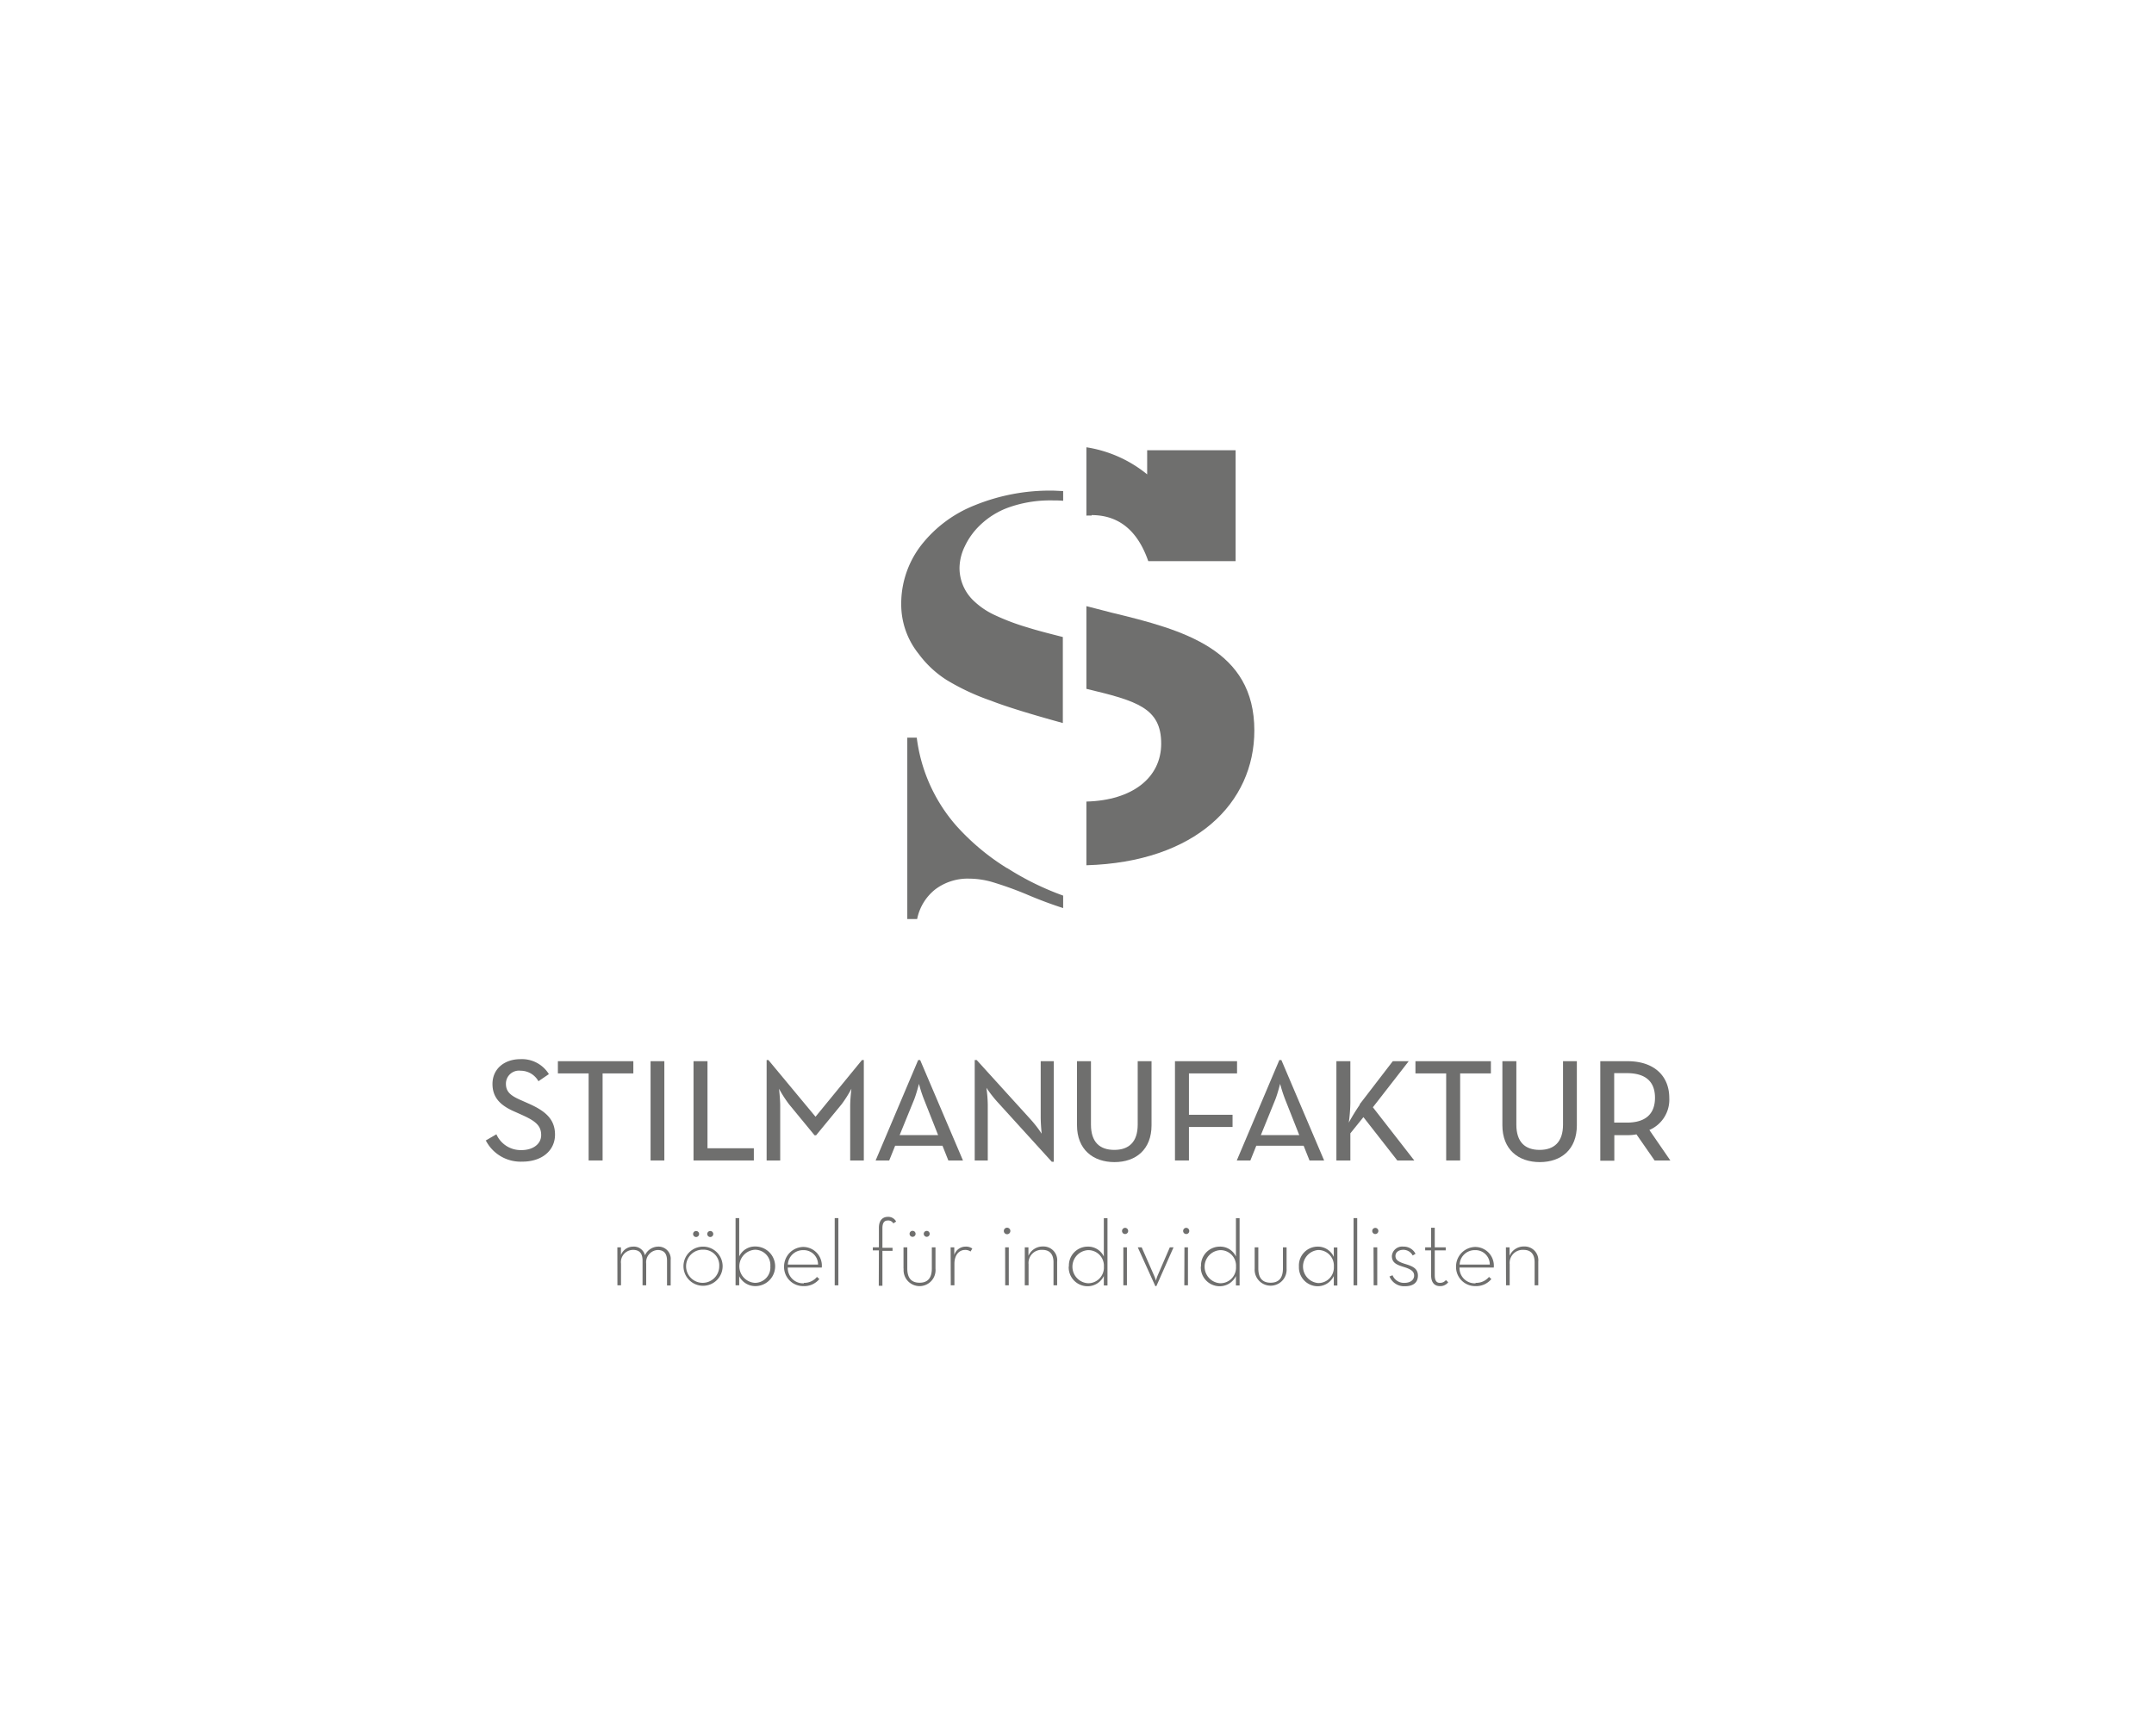 <svg id="Ebene_1" data-name="Ebene 1" xmlns="http://www.w3.org/2000/svg" xmlns:xlink="http://www.w3.org/1999/xlink" viewBox="0 0 330 266"><defs><style>.cls-1{fill:none;}.cls-2{clip-path:url(#clip-path);}.cls-3{fill:#6f6f6e;}</style><clipPath id="clip-path"><rect class="cls-1" x="74.33" y="68.5" width="181.58" height="128.55"/></clipPath></defs><title>Stilmanufaktur</title><g class="cls-2"><path class="cls-3" d="M94.58,191.11h.55v1.18A2,2,0,0,1,97,191a1.74,1.74,0,0,1,1.81,1.33,2.25,2.25,0,0,1,2-1.33,1.87,1.87,0,0,1,1.94,2.06v3.89h-.56v-3.79c0-1.06-.43-1.64-1.44-1.64A1.87,1.87,0,0,0,99,193.6v3.33h-.56v-3.79c0-1.06-.44-1.64-1.45-1.64a1.87,1.87,0,0,0-1.85,2.1v3.33h-.55Z"/><path class="cls-3" d="M104.71,194a3,3,0,1,1,3,3,3,3,0,0,1-3-3m5.48,0a2.39,2.39,0,0,0-2.44-2.53,2.54,2.54,0,1,0,2.44,2.53m-4-5a.46.46,0,0,1,.91,0,.46.46,0,1,1-.91,0m2.17,0a.46.46,0,0,1,.91,0,.46.46,0,1,1-.91,0"/><path class="cls-3" d="M113.25,195.48l0,1.45h-.56v-10.3h.56v5.87a2.66,2.66,0,0,1,2.47-1.52,3,3,0,0,1,0,6.07,2.76,2.76,0,0,1-2.5-1.57m4.8-1.47a2.35,2.35,0,0,0-2.37-2.53,2.54,2.54,0,0,0,0,5.07,2.36,2.36,0,0,0,2.37-2.54"/><path class="cls-3" d="M123.16,196.55a2.5,2.5,0,0,0,2-.91l.37.33a3,3,0,0,1-2.41,1.08,2.93,2.93,0,0,1-3-3,3,3,0,0,1,2.92-3,2.87,2.87,0,0,1,2.86,3.16h-5.21a2.34,2.34,0,0,0,2.47,2.41m2.17-2.87a2.2,2.2,0,0,0-2.29-2.21,2.32,2.32,0,0,0-2.34,2.21Z"/><rect class="cls-3" x="127.88" y="186.63" width="0.56" height="10.3"/><path class="cls-3" d="M134.65,191.58h-.93v-.47h.93v-3c0-1.19.63-1.67,1.36-1.67a1.35,1.35,0,0,1,1.28.72l-.43.28A.88.88,0,0,0,136,187c-.47,0-.81.28-.81,1.18v3h1.55v.47h-1.55v5.35h-.56Z"/><path class="cls-3" d="M138.42,194.38v-3.27H139v3.23c0,1.41.57,2.19,1.88,2.19s1.88-.78,1.88-2.19v-3.23h.56v3.27a2.45,2.45,0,1,1-4.88,0m.91-5.34a.46.46,0,0,1,.92,0,.46.46,0,0,1-.92,0m2.17,0a.46.46,0,0,1,.46-.45.45.45,0,0,1,.45.45.46.46,0,0,1-.45.46.47.47,0,0,1-.46-.46"/><path class="cls-3" d="M145.64,191.11h.56l0,1.17a1.81,1.81,0,0,1,1.7-1.28,1.61,1.61,0,0,1,1.06.3l-.27.45a1.36,1.36,0,0,0-.86-.24c-.83,0-1.61.7-1.61,2.12v3.3h-.56Z"/><path class="cls-3" d="M153.79,188.6a.48.48,0,1,1,1,0,.48.48,0,0,1-1,0m.2,2.51h.56v5.82H154Z"/><path class="cls-3" d="M157,191.11h.56l0,1.3a2.36,2.36,0,0,1,2.23-1.43,2.1,2.1,0,0,1,2.17,2.31v3.64h-.56v-3.54c0-1.19-.56-1.89-1.68-1.89a2,2,0,0,0-2.14,2.18v3.25H157Z"/><path class="cls-3" d="M163.76,194a2.88,2.88,0,0,1,2.88-3,2.65,2.65,0,0,1,2.47,1.52v-5.87h.56v10.3h-.56l0-1.45a2.75,2.75,0,0,1-2.5,1.57,2.89,2.89,0,0,1-2.88-3m5.39,0a2.39,2.39,0,0,0-2.44-2.53,2.54,2.54,0,0,0,0,5.07,2.4,2.4,0,0,0,2.44-2.54"/><path class="cls-3" d="M171.9,188.6a.48.48,0,0,1,.47-.48.48.48,0,0,1,.47.48.47.47,0,0,1-.47.47.46.46,0,0,1-.47-.47m.2,2.51h.55v5.82h-.55Z"/><path class="cls-3" d="M174.31,191.11h.6l1.92,4.37a4.77,4.77,0,0,1,.26.74,6.65,6.65,0,0,1,.24-.74l1.89-4.37h.57l-2.63,5.94H177Z"/><path class="cls-3" d="M181.26,188.6a.48.48,0,0,1,.47-.48.48.48,0,0,1,.47.48.46.46,0,0,1-.47.47.47.47,0,0,1-.47-.47m.2,2.51H182v5.82h-.56Z"/><path class="cls-3" d="M184,194a2.88,2.88,0,0,1,2.88-3,2.65,2.65,0,0,1,2.47,1.52v-5.87h.56v10.3h-.56l0-1.45a2.75,2.75,0,0,1-2.5,1.57,2.89,2.89,0,0,1-2.88-3m5.39,0a2.38,2.38,0,0,0-2.43-2.53,2.54,2.54,0,0,0,0,5.07,2.39,2.39,0,0,0,2.43-2.54"/><path class="cls-3" d="M192.22,194.38v-3.27h.56v3.23c0,1.41.57,2.19,1.88,2.19s1.89-.78,1.89-2.19v-3.23h.56v3.27a2.45,2.45,0,1,1-4.89,0"/><path class="cls-3" d="M199,194a2.88,2.88,0,0,1,2.86-3,2.66,2.66,0,0,1,2.48,1.58v-1.45h.55v5.83h-.55v-1.45a2.74,2.74,0,0,1-2.48,1.56,2.89,2.89,0,0,1-2.86-3m5.35,0a2.39,2.39,0,0,0-2.41-2.55,2.54,2.54,0,0,0,0,5.06,2.37,2.37,0,0,0,2.41-2.51"/><rect class="cls-3" x="207.37" y="186.63" width="0.56" height="10.3"/><path class="cls-3" d="M210.23,188.6a.47.47,0,1,1,.94,0,.47.47,0,0,1-.94,0m.2,2.51H211v5.82h-.55Z"/><path class="cls-3" d="M212.85,195.59l.49-.21a1.87,1.87,0,0,0,1.85,1.17c.89,0,1.46-.45,1.46-1.12s-.56-1-1.61-1.32-1.8-.63-1.8-1.67A1.58,1.58,0,0,1,215,191a2,2,0,0,1,1.86,1.1l-.43.26a1.61,1.61,0,0,0-1.43-.87c-.74,0-1.21.39-1.21.94s.35.88,1.5,1.23,1.94.7,1.94,1.78-.72,1.63-2,1.63a2.42,2.42,0,0,1-2.34-1.46"/><path class="cls-3" d="M219.25,195.39v-3.81h-.91v-.47h.91v-3h.56v3h1.68v.47h-1.68v3.8c0,.86.29,1.17.78,1.17a1.11,1.11,0,0,0,.93-.43l.35.34a1.51,1.51,0,0,1-1.28.59c-.74,0-1.34-.47-1.34-1.66"/><path class="cls-3" d="M226.07,196.55a2.53,2.53,0,0,0,2.05-.91l.36.33a3,3,0,0,1-2.41,1.08,2.93,2.93,0,0,1-3-3,3,3,0,0,1,2.93-3,2.87,2.87,0,0,1,2.85,3.16H223.6a2.34,2.34,0,0,0,2.47,2.41m2.17-2.87a2.19,2.19,0,0,0-2.28-2.21,2.31,2.31,0,0,0-2.34,2.21Z"/><path class="cls-3" d="M230.71,191.11h.56l0,1.3a2.36,2.36,0,0,1,2.23-1.43,2.1,2.1,0,0,1,2.17,2.31v3.64h-.56v-3.54c0-1.19-.55-1.89-1.68-1.89a2,2,0,0,0-2.14,2.18v3.25h-.56Z"/><path class="cls-3" d="M74.33,174.79l1.72-1a4.07,4.07,0,0,0,3.86,2.42c1.72,0,3-.91,3-2.3s-.81-2.11-2.75-3l-1.2-.54c-2.15-.91-3.51-2.09-3.51-4.29,0-2.36,1.87-3.8,4.26-3.8a4.84,4.84,0,0,1,4.38,2.29l-1.6,1.09a3.12,3.12,0,0,0-2.72-1.61,2,2,0,0,0-2.26,2c0,1.18.66,1.78,2.14,2.44l1.24.55c2.56,1.12,4.14,2.36,4.14,4.8s-2,4.14-5,4.14a6,6,0,0,1-5.61-3.26"/><polygon class="cls-3" points="90.18 164.46 85.47 164.46 85.47 162.59 97.03 162.59 97.03 164.46 92.32 164.46 92.32 177.8 90.18 177.8 90.18 164.46"/><rect class="cls-3" x="99.67" y="162.59" width="2.11" height="15.21"/><polygon class="cls-3" points="106.25 162.59 108.39 162.59 108.39 175.93 115.49 175.93 115.49 177.8 106.25 177.8 106.25 162.59"/><path class="cls-3" d="M117.45,162.41h.27l7.22,8.69,7.12-8.69h.28V177.8h-2.09v-8.33c0-1.12.19-2.66.19-2.66a18.19,18.19,0,0,1-1.51,2.39l-3.9,4.74h-.24l-3.9-4.74a19.12,19.12,0,0,1-1.54-2.39s.18,1.57.18,2.66v8.33h-2.08Z"/><path class="cls-3" d="M140.67,162.41h.3l6.56,15.39h-2.24l-.9-2.26h-7.25l-.91,2.26h-2.08Zm3.05,11.5-2.17-5.49a20.05,20.05,0,0,1-.76-2.36s-.36,1.42-.72,2.36l-2.24,5.49Z"/><path class="cls-3" d="M152.75,168.77a19,19,0,0,1-1.63-2.11,20.39,20.39,0,0,1,.21,2.57v8.57h-2V162.41h.3l8.3,9.14a18.64,18.64,0,0,1,1.66,2.15s-.15-1.39-.15-2.54v-8.57h2V178h-.3Z"/><path class="cls-3" d="M165,172.4v-9.81h2.14v9.72c0,2.66,1.33,3.87,3.57,3.87s3.59-1.21,3.59-3.87v-9.72h2.12v9.81c0,3.71-2.39,5.65-5.68,5.65S165,176.11,165,172.4"/><polygon class="cls-3" points="180.01 162.59 189.52 162.59 189.52 164.46 182.15 164.46 182.15 170.8 188.83 170.8 188.83 172.67 182.15 172.67 182.15 177.8 180.01 177.8 180.01 162.59"/><path class="cls-3" d="M196,162.41h.31l6.55,15.39h-2.24l-.9-2.26h-7.25l-.91,2.26h-2.08Zm3.05,11.5-2.17-5.49a22.36,22.36,0,0,1-.76-2.36s-.36,1.42-.72,2.36l-2.23,5.49Z"/><path class="cls-3" d="M208.3,169.2l5.08-6.61h2.44l-5.49,7.06,6.34,8.15h-2.6l-5.19-6.64-2,2.48v4.16h-2.14V162.59h2.14V169a25,25,0,0,1-.24,3,31,31,0,0,1,1.69-2.75"/><polygon class="cls-3" points="221.56 164.46 216.85 164.46 216.85 162.59 228.41 162.59 228.41 164.46 223.7 164.46 223.7 177.8 221.56 177.8 221.56 164.46"/><path class="cls-3" d="M230.17,172.4v-9.81h2.14v9.72c0,2.66,1.33,3.87,3.56,3.87s3.59-1.21,3.59-3.87v-9.72h2.12v9.81c0,3.71-2.39,5.65-5.68,5.65s-5.73-1.94-5.73-5.65"/><path class="cls-3" d="M255.9,177.8h-2.41l-2.78-4a6.85,6.85,0,0,1-1.39.12h-2v3.92h-2.15V162.59h4.17c4.08,0,6.4,2.26,6.4,5.64a5.05,5.05,0,0,1-3.05,4.9ZM249.23,172c3.14,0,4.32-1.57,4.32-3.81s-1.18-3.77-4.32-3.77H247.3V172Z"/><path class="cls-3" d="M192.17,111.93c0-12.42-10.83-15.41-21.85-18.06l-3.88-1v12.67c7.69,1.84,11.46,2.91,11.46,8.39,0,5.23-4.42,8.7-11.46,8.88v9.76c16.71-.49,25.73-9.52,25.73-20.66"/><path class="cls-3" d="M157.52,96.16a34.69,34.69,0,0,1-5.16-1.94,11.73,11.73,0,0,1-3.07-2.06A6.94,6.94,0,0,1,147,87a7.79,7.79,0,0,1,.82-3.31,10.76,10.76,0,0,1,2.2-3.1,12.28,12.28,0,0,1,4.73-2.92,19,19,0,0,1,6.36-1c.59,0,1.18,0,1.77.06V75.23c-.56,0-1.13-.06-1.68-.06a30.49,30.49,0,0,0-11.83,2.23,19.5,19.5,0,0,0-8.3,6.21,14.66,14.66,0,0,0-3,9,12.09,12.09,0,0,0,2.67,7.57,15.94,15.94,0,0,0,4.28,4,35.25,35.25,0,0,0,6.81,3.18q3.28,1.29,11,3.42V97.6c-2.13-.54-3.92-1-5.32-1.44"/><path class="cls-3" d="M154.26,133a35.52,35.52,0,0,1-7.81-6.55,25.19,25.19,0,0,1-6-13.43H139v27.79h1.51a7.71,7.71,0,0,1,2.82-4.58,8.27,8.27,0,0,1,5.18-1.61,12.92,12.92,0,0,1,3.4.49,54,54,0,0,1,5.25,1.87c2.1.9,4,1.6,5.72,2.15v-1.91a43,43,0,0,1-8.58-4.22"/><path class="cls-3" d="M167.23,78.92q6.24,0,8.69,7.06H189.3v-17H175.75v3.7a19.46,19.46,0,0,0-9.31-4.15V79a6.7,6.7,0,0,1,.79,0"/></g></svg>